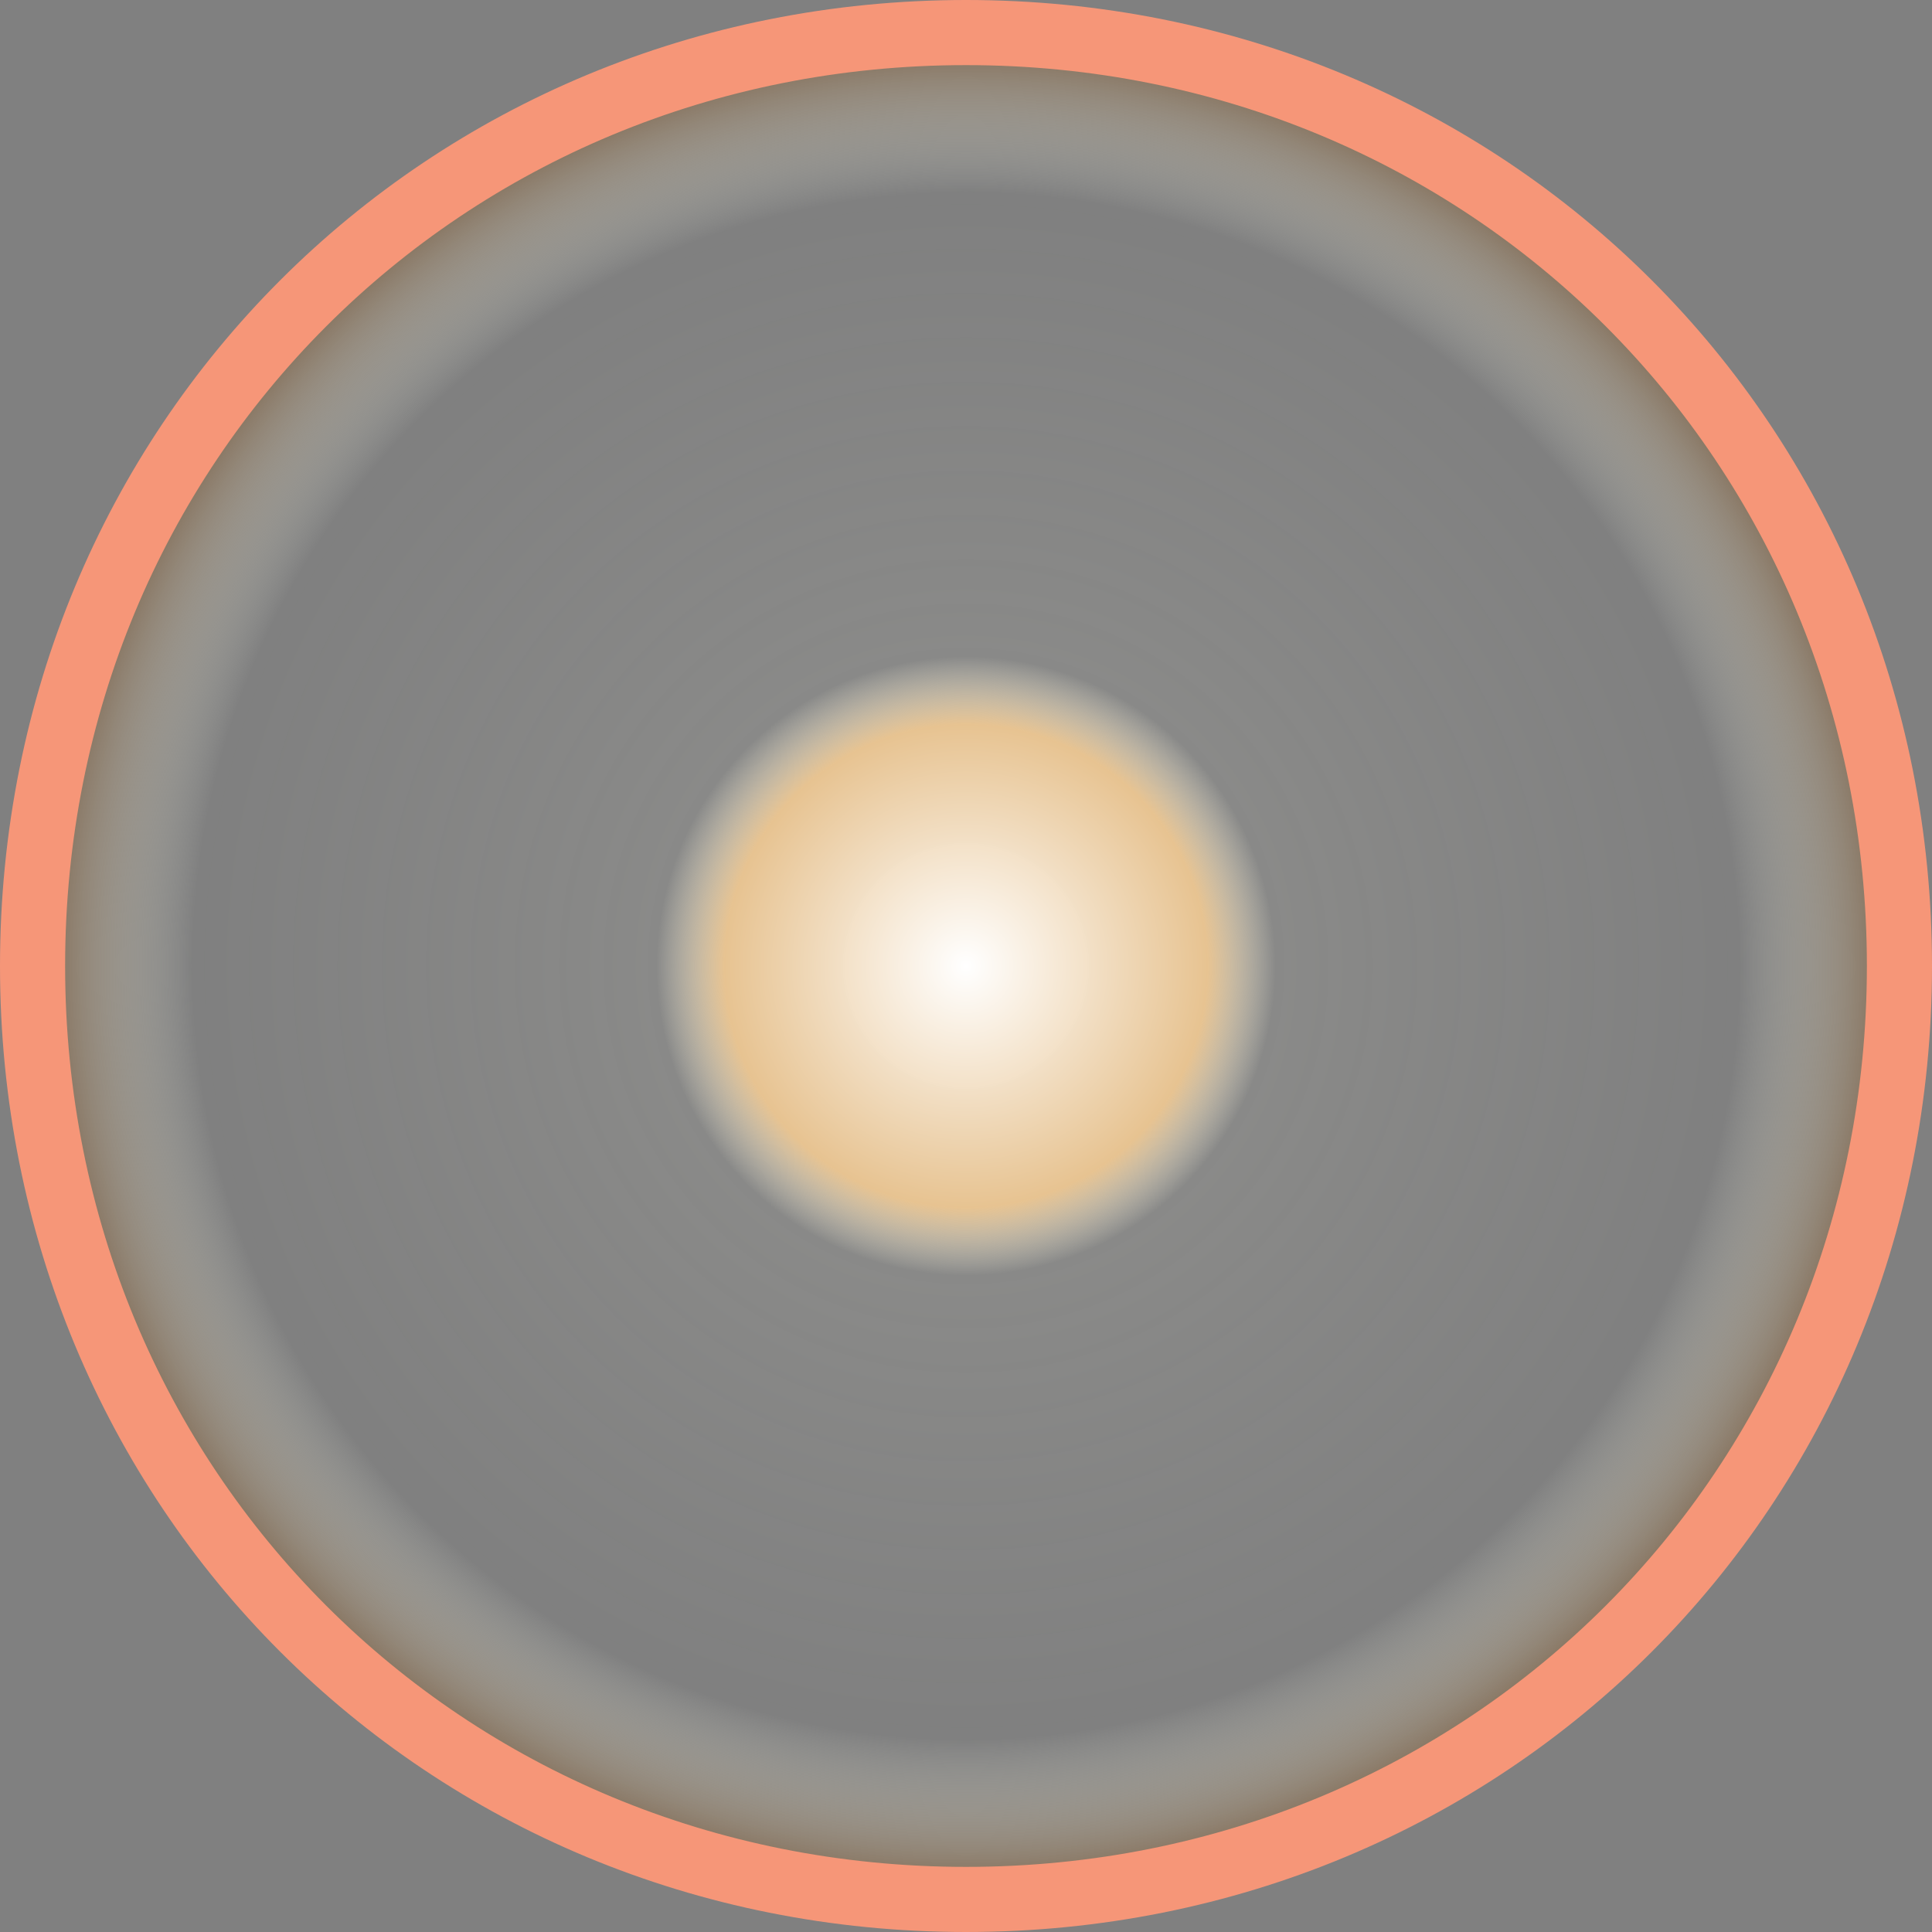﻿<?xml version="1.0" encoding="utf-8"?>
<svg version="1.1" xmlns:xlink="http://www.w3.org/1999/xlink" width="89px" height="89px" xmlns="http://www.w3.org/2000/svg">
  <rect width="100%" height="100%" fill="#808080" stroke="none"/>
  <defs>
    <radialGradient cx="44.5" cy="63.5" r="44.5" gradientTransform="matrix(-1 0 0 -1 89 127 )" gradientUnits="userSpaceOnUse" id="RadialGradient517">
      <stop id="Stop518" stop-color="#ffffff" stop-opacity="0.996" offset="0" />
      <stop id="Stop519" stop-color="#e7c391" offset="0.25" />
      <stop id="Stop520" stop-color="#f9f9e9" stop-opacity="0.082" offset="0.32" />
      <stop id="Stop521" stop-color="#fbfff2" stop-opacity="0" offset="0.8" />
      <stop id="Stop522" stop-color="#5d3714" offset="1" />
    </radialGradient>
  </defs>
  <g transform="matrix(1 0 0 1 0 -19 )">
    <path d="M 44.5 21  C 68.3 21  87 39.7  87 63.5  C 87 87.3  68.3 106  44.5 106  C 20.7 106  2 87.3  2 63.5  C 2 39.7  20.7 21  44.5 21  Z " fill-rule="nonzero" fill="url(#RadialGradient517)" stroke="none" />
    <path d="M 44.5 20.5  C 68.58 20.5  87.5 39.42  87.5 63.5  C 87.5 87.58  68.58 106.5  44.5 106.5  C 20.42 106.5  1.5 87.58  1.5 63.5  C 1.5 39.42  20.42 20.5  44.5 20.5  Z " stroke-width="3" stroke="#f69678" fill="none" />
  </g>
</svg>